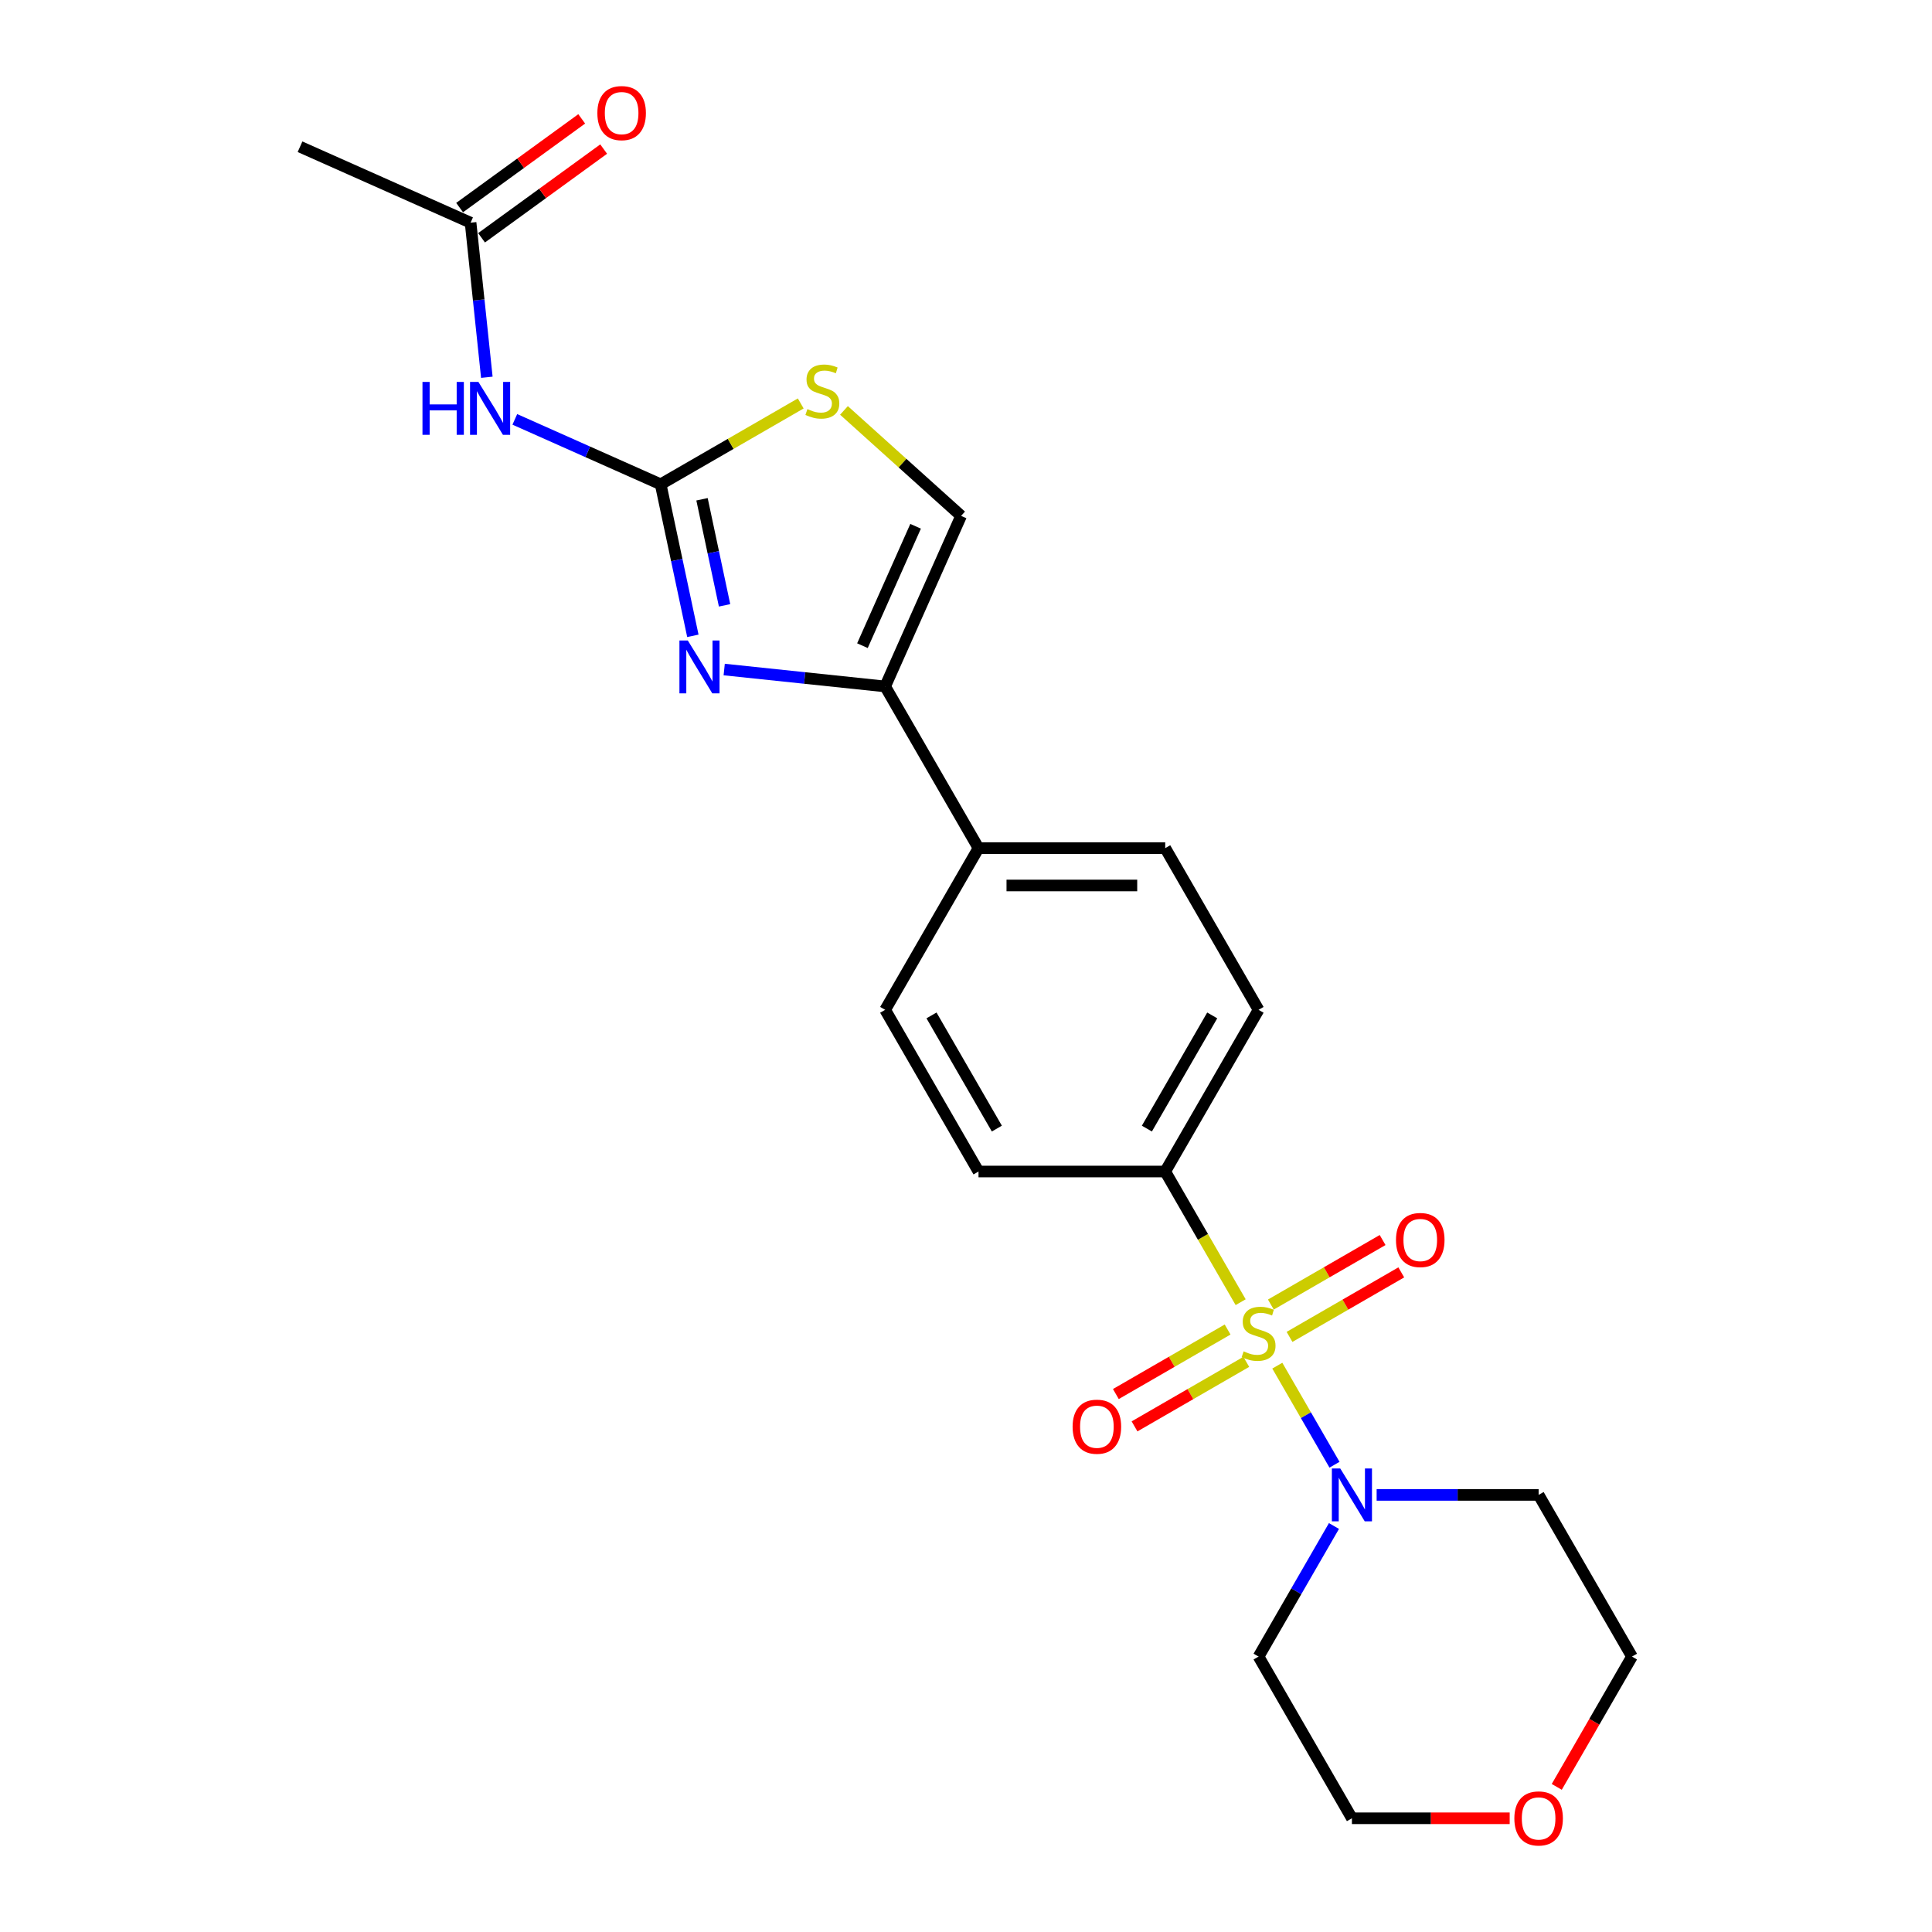 <?xml version='1.0' encoding='iso-8859-1'?>
<svg version='1.1' baseProfile='full'
              xmlns='http://www.w3.org/2000/svg'
                      xmlns:rdkit='http://www.rdkit.org/xml'
                      xmlns:xlink='http://www.w3.org/1999/xlink'
                  xml:space='preserve'
width='1000px' height='1000px' viewBox='0 0 1000 1000'>
<!-- END OF HEADER -->
<rect style='opacity:1.0;fill:#FFFFFF;stroke:none' width='1000' height='1000' x='0' y='0'> </rect>
<path class='bond-2' d='M 661.13,706.863 L 675.934,732.502' style='fill:none;fill-rule:evenodd;stroke:#CCCC00;stroke-width:6px;stroke-linecap:butt;stroke-linejoin:miter;stroke-opacity:1' />
<path class='bond-2' d='M 675.934,732.502 L 690.737,758.142' style='fill:none;fill-rule:evenodd;stroke:#0000FF;stroke-width:6px;stroke-linecap:butt;stroke-linejoin:miter;stroke-opacity:1' />
<path class='bond-7' d='M 642.16,674.006 L 622.638,640.191' style='fill:none;fill-rule:evenodd;stroke:#CCCC00;stroke-width:6px;stroke-linecap:butt;stroke-linejoin:miter;stroke-opacity:1' />
<path class='bond-7' d='M 622.638,640.191 L 603.115,606.376' style='fill:none;fill-rule:evenodd;stroke:#000000;stroke-width:6px;stroke-linecap:butt;stroke-linejoin:miter;stroke-opacity:1' />
<path class='bond-8' d='M 635.411,688.159 L 606.489,704.857' style='fill:none;fill-rule:evenodd;stroke:#CCCC00;stroke-width:6px;stroke-linecap:butt;stroke-linejoin:miter;stroke-opacity:1' />
<path class='bond-8' d='M 606.489,704.857 L 577.567,721.555' style='fill:none;fill-rule:evenodd;stroke:#FF0000;stroke-width:6px;stroke-linecap:butt;stroke-linejoin:miter;stroke-opacity:1' />
<path class='bond-8' d='M 645.075,704.897 L 616.153,721.595' style='fill:none;fill-rule:evenodd;stroke:#CCCC00;stroke-width:6px;stroke-linecap:butt;stroke-linejoin:miter;stroke-opacity:1' />
<path class='bond-8' d='M 616.153,721.595 L 587.231,738.293' style='fill:none;fill-rule:evenodd;stroke:#FF0000;stroke-width:6px;stroke-linecap:butt;stroke-linejoin:miter;stroke-opacity:1' />
<path class='bond-9' d='M 667.456,691.975 L 696.378,675.277' style='fill:none;fill-rule:evenodd;stroke:#CCCC00;stroke-width:6px;stroke-linecap:butt;stroke-linejoin:miter;stroke-opacity:1' />
<path class='bond-9' d='M 696.378,675.277 L 725.3,658.579' style='fill:none;fill-rule:evenodd;stroke:#FF0000;stroke-width:6px;stroke-linecap:butt;stroke-linejoin:miter;stroke-opacity:1' />
<path class='bond-9' d='M 657.792,675.237 L 686.714,658.539' style='fill:none;fill-rule:evenodd;stroke:#CCCC00;stroke-width:6px;stroke-linecap:butt;stroke-linejoin:miter;stroke-opacity:1' />
<path class='bond-9' d='M 686.714,658.539 L 715.636,641.841' style='fill:none;fill-rule:evenodd;stroke:#FF0000;stroke-width:6px;stroke-linecap:butt;stroke-linejoin:miter;stroke-opacity:1' />
<path class='bond-0' d='M 341.958,250.678 L 350.293,289.891' style='fill:none;fill-rule:evenodd;stroke:#000000;stroke-width:6px;stroke-linecap:butt;stroke-linejoin:miter;stroke-opacity:1' />
<path class='bond-0' d='M 350.293,289.891 L 358.628,329.104' style='fill:none;fill-rule:evenodd;stroke:#0000FF;stroke-width:6px;stroke-linecap:butt;stroke-linejoin:miter;stroke-opacity:1' />
<path class='bond-0' d='M 363.364,258.424 L 369.199,285.873' style='fill:none;fill-rule:evenodd;stroke:#000000;stroke-width:6px;stroke-linecap:butt;stroke-linejoin:miter;stroke-opacity:1' />
<path class='bond-0' d='M 369.199,285.873 L 375.033,313.322' style='fill:none;fill-rule:evenodd;stroke:#0000FF;stroke-width:6px;stroke-linecap:butt;stroke-linejoin:miter;stroke-opacity:1' />
<path class='bond-4' d='M 341.958,250.678 L 304.215,233.873' style='fill:none;fill-rule:evenodd;stroke:#000000;stroke-width:6px;stroke-linecap:butt;stroke-linejoin:miter;stroke-opacity:1' />
<path class='bond-4' d='M 304.215,233.873 L 266.471,217.069' style='fill:none;fill-rule:evenodd;stroke:#0000FF;stroke-width:6px;stroke-linecap:butt;stroke-linejoin:miter;stroke-opacity:1' />
<path class='bond-25' d='M 341.958,250.678 L 378.208,229.749' style='fill:none;fill-rule:evenodd;stroke:#000000;stroke-width:6px;stroke-linecap:butt;stroke-linejoin:miter;stroke-opacity:1' />
<path class='bond-25' d='M 378.208,229.749 L 414.458,208.82' style='fill:none;fill-rule:evenodd;stroke:#CCCC00;stroke-width:6px;stroke-linecap:butt;stroke-linejoin:miter;stroke-opacity:1' />
<path class='bond-1' d='M 374.845,346.549 L 416.502,350.927' style='fill:none;fill-rule:evenodd;stroke:#0000FF;stroke-width:6px;stroke-linecap:butt;stroke-linejoin:miter;stroke-opacity:1' />
<path class='bond-1' d='M 416.502,350.927 L 458.159,355.305' style='fill:none;fill-rule:evenodd;stroke:#000000;stroke-width:6px;stroke-linecap:butt;stroke-linejoin:miter;stroke-opacity:1' />
<path class='bond-18' d='M 712.547,773.757 L 754.468,773.757' style='fill:none;fill-rule:evenodd;stroke:#0000FF;stroke-width:6px;stroke-linecap:butt;stroke-linejoin:miter;stroke-opacity:1' />
<path class='bond-18' d='M 754.468,773.757 L 796.39,773.757' style='fill:none;fill-rule:evenodd;stroke:#000000;stroke-width:6px;stroke-linecap:butt;stroke-linejoin:miter;stroke-opacity:1' />
<path class='bond-19' d='M 690.457,789.857 L 670.945,823.653' style='fill:none;fill-rule:evenodd;stroke:#0000FF;stroke-width:6px;stroke-linecap:butt;stroke-linejoin:miter;stroke-opacity:1' />
<path class='bond-19' d='M 670.945,823.653 L 651.433,857.448' style='fill:none;fill-rule:evenodd;stroke:#000000;stroke-width:6px;stroke-linecap:butt;stroke-linejoin:miter;stroke-opacity:1' />
<path class='bond-3' d='M 458.159,355.305 L 506.477,438.996' style='fill:none;fill-rule:evenodd;stroke:#000000;stroke-width:6px;stroke-linecap:butt;stroke-linejoin:miter;stroke-opacity:1' />
<path class='bond-6' d='M 458.159,355.305 L 497.465,267.022' style='fill:none;fill-rule:evenodd;stroke:#000000;stroke-width:6px;stroke-linecap:butt;stroke-linejoin:miter;stroke-opacity:1' />
<path class='bond-6' d='M 446.398,334.202 L 473.912,272.404' style='fill:none;fill-rule:evenodd;stroke:#000000;stroke-width:6px;stroke-linecap:butt;stroke-linejoin:miter;stroke-opacity:1' />
<path class='bond-10' d='M 251.984,195.272 L 247.779,155.268' style='fill:none;fill-rule:evenodd;stroke:#0000FF;stroke-width:6px;stroke-linecap:butt;stroke-linejoin:miter;stroke-opacity:1' />
<path class='bond-10' d='M 247.779,155.268 L 243.574,115.264' style='fill:none;fill-rule:evenodd;stroke:#000000;stroke-width:6px;stroke-linecap:butt;stroke-linejoin:miter;stroke-opacity:1' />
<path class='bond-5' d='M 436.84,212.435 L 467.152,239.729' style='fill:none;fill-rule:evenodd;stroke:#CCCC00;stroke-width:6px;stroke-linecap:butt;stroke-linejoin:miter;stroke-opacity:1' />
<path class='bond-5' d='M 467.152,239.729 L 497.465,267.022' style='fill:none;fill-rule:evenodd;stroke:#000000;stroke-width:6px;stroke-linecap:butt;stroke-linejoin:miter;stroke-opacity:1' />
<path class='bond-13' d='M 603.115,606.376 L 651.433,522.686' style='fill:none;fill-rule:evenodd;stroke:#000000;stroke-width:6px;stroke-linecap:butt;stroke-linejoin:miter;stroke-opacity:1' />
<path class='bond-13' d='M 593.624,584.159 L 627.447,525.576' style='fill:none;fill-rule:evenodd;stroke:#000000;stroke-width:6px;stroke-linecap:butt;stroke-linejoin:miter;stroke-opacity:1' />
<path class='bond-14' d='M 603.115,606.376 L 506.477,606.376' style='fill:none;fill-rule:evenodd;stroke:#000000;stroke-width:6px;stroke-linecap:butt;stroke-linejoin:miter;stroke-opacity:1' />
<path class='bond-12' d='M 249.255,123.082 L 280.856,100.123' style='fill:none;fill-rule:evenodd;stroke:#000000;stroke-width:6px;stroke-linecap:butt;stroke-linejoin:miter;stroke-opacity:1' />
<path class='bond-12' d='M 280.856,100.123 L 312.457,77.163' style='fill:none;fill-rule:evenodd;stroke:#FF0000;stroke-width:6px;stroke-linecap:butt;stroke-linejoin:miter;stroke-opacity:1' />
<path class='bond-12' d='M 237.894,107.446 L 269.496,84.486' style='fill:none;fill-rule:evenodd;stroke:#000000;stroke-width:6px;stroke-linecap:butt;stroke-linejoin:miter;stroke-opacity:1' />
<path class='bond-12' d='M 269.496,84.486 L 301.097,61.527' style='fill:none;fill-rule:evenodd;stroke:#FF0000;stroke-width:6px;stroke-linecap:butt;stroke-linejoin:miter;stroke-opacity:1' />
<path class='bond-22' d='M 243.574,115.264 L 155.292,75.958' style='fill:none;fill-rule:evenodd;stroke:#000000;stroke-width:6px;stroke-linecap:butt;stroke-linejoin:miter;stroke-opacity:1' />
<path class='bond-11' d='M 506.477,438.996 L 458.159,522.686' style='fill:none;fill-rule:evenodd;stroke:#000000;stroke-width:6px;stroke-linecap:butt;stroke-linejoin:miter;stroke-opacity:1' />
<path class='bond-23' d='M 506.477,438.996 L 603.115,438.996' style='fill:none;fill-rule:evenodd;stroke:#000000;stroke-width:6px;stroke-linecap:butt;stroke-linejoin:miter;stroke-opacity:1' />
<path class='bond-23' d='M 520.973,458.323 L 588.619,458.323' style='fill:none;fill-rule:evenodd;stroke:#000000;stroke-width:6px;stroke-linecap:butt;stroke-linejoin:miter;stroke-opacity:1' />
<path class='bond-16' d='M 651.433,522.686 L 603.115,438.996' style='fill:none;fill-rule:evenodd;stroke:#000000;stroke-width:6px;stroke-linecap:butt;stroke-linejoin:miter;stroke-opacity:1' />
<path class='bond-15' d='M 506.477,606.376 L 458.159,522.686' style='fill:none;fill-rule:evenodd;stroke:#000000;stroke-width:6px;stroke-linecap:butt;stroke-linejoin:miter;stroke-opacity:1' />
<path class='bond-15' d='M 515.968,584.159 L 482.144,525.576' style='fill:none;fill-rule:evenodd;stroke:#000000;stroke-width:6px;stroke-linecap:butt;stroke-linejoin:miter;stroke-opacity:1' />
<path class='bond-17' d='M 781.411,941.138 L 740.581,941.138' style='fill:none;fill-rule:evenodd;stroke:#FF0000;stroke-width:6px;stroke-linecap:butt;stroke-linejoin:miter;stroke-opacity:1' />
<path class='bond-17' d='M 740.581,941.138 L 699.752,941.138' style='fill:none;fill-rule:evenodd;stroke:#000000;stroke-width:6px;stroke-linecap:butt;stroke-linejoin:miter;stroke-opacity:1' />
<path class='bond-24' d='M 805.774,924.884 L 825.241,891.166' style='fill:none;fill-rule:evenodd;stroke:#FF0000;stroke-width:6px;stroke-linecap:butt;stroke-linejoin:miter;stroke-opacity:1' />
<path class='bond-24' d='M 825.241,891.166 L 844.708,857.448' style='fill:none;fill-rule:evenodd;stroke:#000000;stroke-width:6px;stroke-linecap:butt;stroke-linejoin:miter;stroke-opacity:1' />
<path class='bond-21' d='M 796.39,773.757 L 844.708,857.448' style='fill:none;fill-rule:evenodd;stroke:#000000;stroke-width:6px;stroke-linecap:butt;stroke-linejoin:miter;stroke-opacity:1' />
<path class='bond-20' d='M 651.433,857.448 L 699.752,941.138' style='fill:none;fill-rule:evenodd;stroke:#000000;stroke-width:6px;stroke-linecap:butt;stroke-linejoin:miter;stroke-opacity:1' />
<path  class='atom-0' d='M 643.702 699.46
Q 644.012 699.576, 645.287 700.117
Q 646.563 700.658, 647.954 701.006
Q 649.385 701.316, 650.776 701.316
Q 653.366 701.316, 654.874 700.079
Q 656.381 698.803, 656.381 696.6
Q 656.381 695.092, 655.608 694.164
Q 654.874 693.237, 653.714 692.734
Q 652.554 692.232, 650.622 691.652
Q 648.186 690.917, 646.717 690.222
Q 645.287 689.526, 644.244 688.057
Q 643.239 686.588, 643.239 684.114
Q 643.239 680.674, 645.558 678.548
Q 647.916 676.422, 652.554 676.422
Q 655.724 676.422, 659.319 677.929
L 658.43 680.906
Q 655.144 679.553, 652.67 679.553
Q 650.003 679.553, 648.534 680.674
Q 647.065 681.756, 647.104 683.65
Q 647.104 685.119, 647.838 686.008
Q 648.612 686.897, 649.694 687.4
Q 650.815 687.902, 652.67 688.482
Q 655.144 689.255, 656.613 690.028
Q 658.082 690.801, 659.126 692.386
Q 660.208 693.932, 660.208 696.6
Q 660.208 700.388, 657.657 702.437
Q 655.144 704.447, 650.931 704.447
Q 648.496 704.447, 646.64 703.905
Q 644.823 703.403, 642.659 702.514
L 643.702 699.46
' fill='#CCCC00'/>
<path  class='atom-2' d='M 356.001 331.52
L 364.969 346.015
Q 365.858 347.446, 367.288 350.036
Q 368.719 352.625, 368.796 352.78
L 368.796 331.52
L 372.429 331.52
L 372.429 358.888
L 368.68 358.888
L 359.055 343.039
Q 357.934 341.184, 356.735 339.058
Q 355.576 336.932, 355.228 336.274
L 355.228 358.888
L 351.672 358.888
L 351.672 331.52
L 356.001 331.52
' fill='#0000FF'/>
<path  class='atom-3' d='M 693.703 760.074
L 702.671 774.569
Q 703.56 775.999, 704.99 778.589
Q 706.42 781.179, 706.497 781.334
L 706.497 760.074
L 710.131 760.074
L 710.131 787.441
L 706.381 787.441
L 696.756 771.593
Q 695.635 769.737, 694.437 767.611
Q 693.277 765.485, 692.929 764.828
L 692.929 787.441
L 689.373 787.441
L 689.373 760.074
L 693.703 760.074
' fill='#0000FF'/>
<path  class='atom-5' d='M 218.674 197.688
L 222.385 197.688
L 222.385 209.323
L 236.378 209.323
L 236.378 197.688
L 240.089 197.688
L 240.089 225.056
L 236.378 225.056
L 236.378 212.416
L 222.385 212.416
L 222.385 225.056
L 218.674 225.056
L 218.674 197.688
' fill='#0000FF'/>
<path  class='atom-5' d='M 247.626 197.688
L 256.594 212.184
Q 257.483 213.614, 258.914 216.204
Q 260.344 218.794, 260.421 218.948
L 260.421 197.688
L 264.055 197.688
L 264.055 225.056
L 260.305 225.056
L 250.68 209.207
Q 249.559 207.352, 248.361 205.226
Q 247.201 203.1, 246.853 202.443
L 246.853 225.056
L 243.297 225.056
L 243.297 197.688
L 247.626 197.688
' fill='#0000FF'/>
<path  class='atom-6' d='M 417.918 211.753
Q 418.227 211.869, 419.503 212.41
Q 420.778 212.951, 422.17 213.299
Q 423.6 213.608, 424.992 213.608
Q 427.582 213.608, 429.089 212.371
Q 430.597 211.095, 430.597 208.892
Q 430.597 207.385, 429.824 206.457
Q 429.089 205.529, 427.93 205.027
Q 426.77 204.524, 424.837 203.944
Q 422.402 203.21, 420.933 202.514
Q 419.503 201.818, 418.459 200.349
Q 417.454 198.88, 417.454 196.407
Q 417.454 192.966, 419.773 190.84
Q 422.131 188.714, 426.77 188.714
Q 429.94 188.714, 433.535 190.222
L 432.645 193.198
Q 429.36 191.845, 426.886 191.845
Q 424.219 191.845, 422.75 192.966
Q 421.281 194.049, 421.32 195.943
Q 421.32 197.412, 422.054 198.301
Q 422.827 199.19, 423.909 199.692
Q 425.03 200.195, 426.886 200.775
Q 429.36 201.548, 430.829 202.321
Q 432.298 203.094, 433.341 204.679
Q 434.424 206.225, 434.424 208.892
Q 434.424 212.68, 431.872 214.729
Q 429.36 216.739, 425.146 216.739
Q 422.711 216.739, 420.856 216.198
Q 419.039 215.695, 416.874 214.806
L 417.918 211.753
' fill='#CCCC00'/>
<path  class='atom-9' d='M 555.18 738.463
Q 555.18 731.892, 558.427 728.219
Q 561.674 724.547, 567.743 724.547
Q 573.812 724.547, 577.059 728.219
Q 580.306 731.892, 580.306 738.463
Q 580.306 745.112, 577.02 748.9
Q 573.734 752.649, 567.743 752.649
Q 561.713 752.649, 558.427 748.9
Q 555.18 745.15, 555.18 738.463
M 567.743 749.557
Q 571.918 749.557, 574.16 746.774
Q 576.44 743.952, 576.44 738.463
Q 576.44 733.09, 574.16 730.384
Q 571.918 727.64, 567.743 727.64
Q 563.568 727.64, 561.288 730.345
Q 559.046 733.051, 559.046 738.463
Q 559.046 743.991, 561.288 746.774
Q 563.568 749.557, 567.743 749.557
' fill='#FF0000'/>
<path  class='atom-10' d='M 722.561 641.826
Q 722.561 635.254, 725.808 631.582
Q 729.055 627.91, 735.124 627.91
Q 741.193 627.91, 744.44 631.582
Q 747.687 635.254, 747.687 641.826
Q 747.687 648.474, 744.401 652.262
Q 741.115 656.012, 735.124 656.012
Q 729.094 656.012, 725.808 652.262
Q 722.561 648.513, 722.561 641.826
M 735.124 652.92
Q 739.299 652.92, 741.541 650.136
Q 743.821 647.315, 743.821 641.826
Q 743.821 636.452, 741.541 633.747
Q 739.299 631.002, 735.124 631.002
Q 730.949 631.002, 728.668 633.708
Q 726.426 636.414, 726.426 641.826
Q 726.426 647.353, 728.668 650.136
Q 730.949 652.92, 735.124 652.92
' fill='#FF0000'/>
<path  class='atom-13' d='M 309.193 58.539
Q 309.193 51.968, 312.44 48.296
Q 315.687 44.624, 321.756 44.624
Q 327.825 44.624, 331.072 48.296
Q 334.319 51.968, 334.319 58.539
Q 334.319 65.188, 331.033 68.976
Q 327.747 72.726, 321.756 72.726
Q 315.726 72.726, 312.44 68.976
Q 309.193 65.227, 309.193 58.539
M 321.756 69.633
Q 325.931 69.633, 328.172 66.85
Q 330.453 64.028, 330.453 58.539
Q 330.453 53.166, 328.172 50.461
Q 325.931 47.716, 321.756 47.716
Q 317.581 47.716, 315.3 50.422
Q 313.058 53.128, 313.058 58.539
Q 313.058 64.067, 315.3 66.85
Q 317.581 69.633, 321.756 69.633
' fill='#FF0000'/>
<path  class='atom-18' d='M 783.827 941.216
Q 783.827 934.644, 787.074 930.972
Q 790.321 927.3, 796.39 927.3
Q 802.458 927.3, 805.705 930.972
Q 808.952 934.644, 808.952 941.216
Q 808.952 947.864, 805.667 951.652
Q 802.381 955.402, 796.39 955.402
Q 790.359 955.402, 787.074 951.652
Q 783.827 947.903, 783.827 941.216
M 796.39 952.31
Q 800.564 952.31, 802.806 949.526
Q 805.087 946.705, 805.087 941.216
Q 805.087 935.843, 802.806 933.137
Q 800.564 930.392, 796.39 930.392
Q 792.215 930.392, 789.934 933.098
Q 787.692 935.804, 787.692 941.216
Q 787.692 946.743, 789.934 949.526
Q 792.215 952.31, 796.39 952.31
' fill='#FF0000'/>
</svg>
